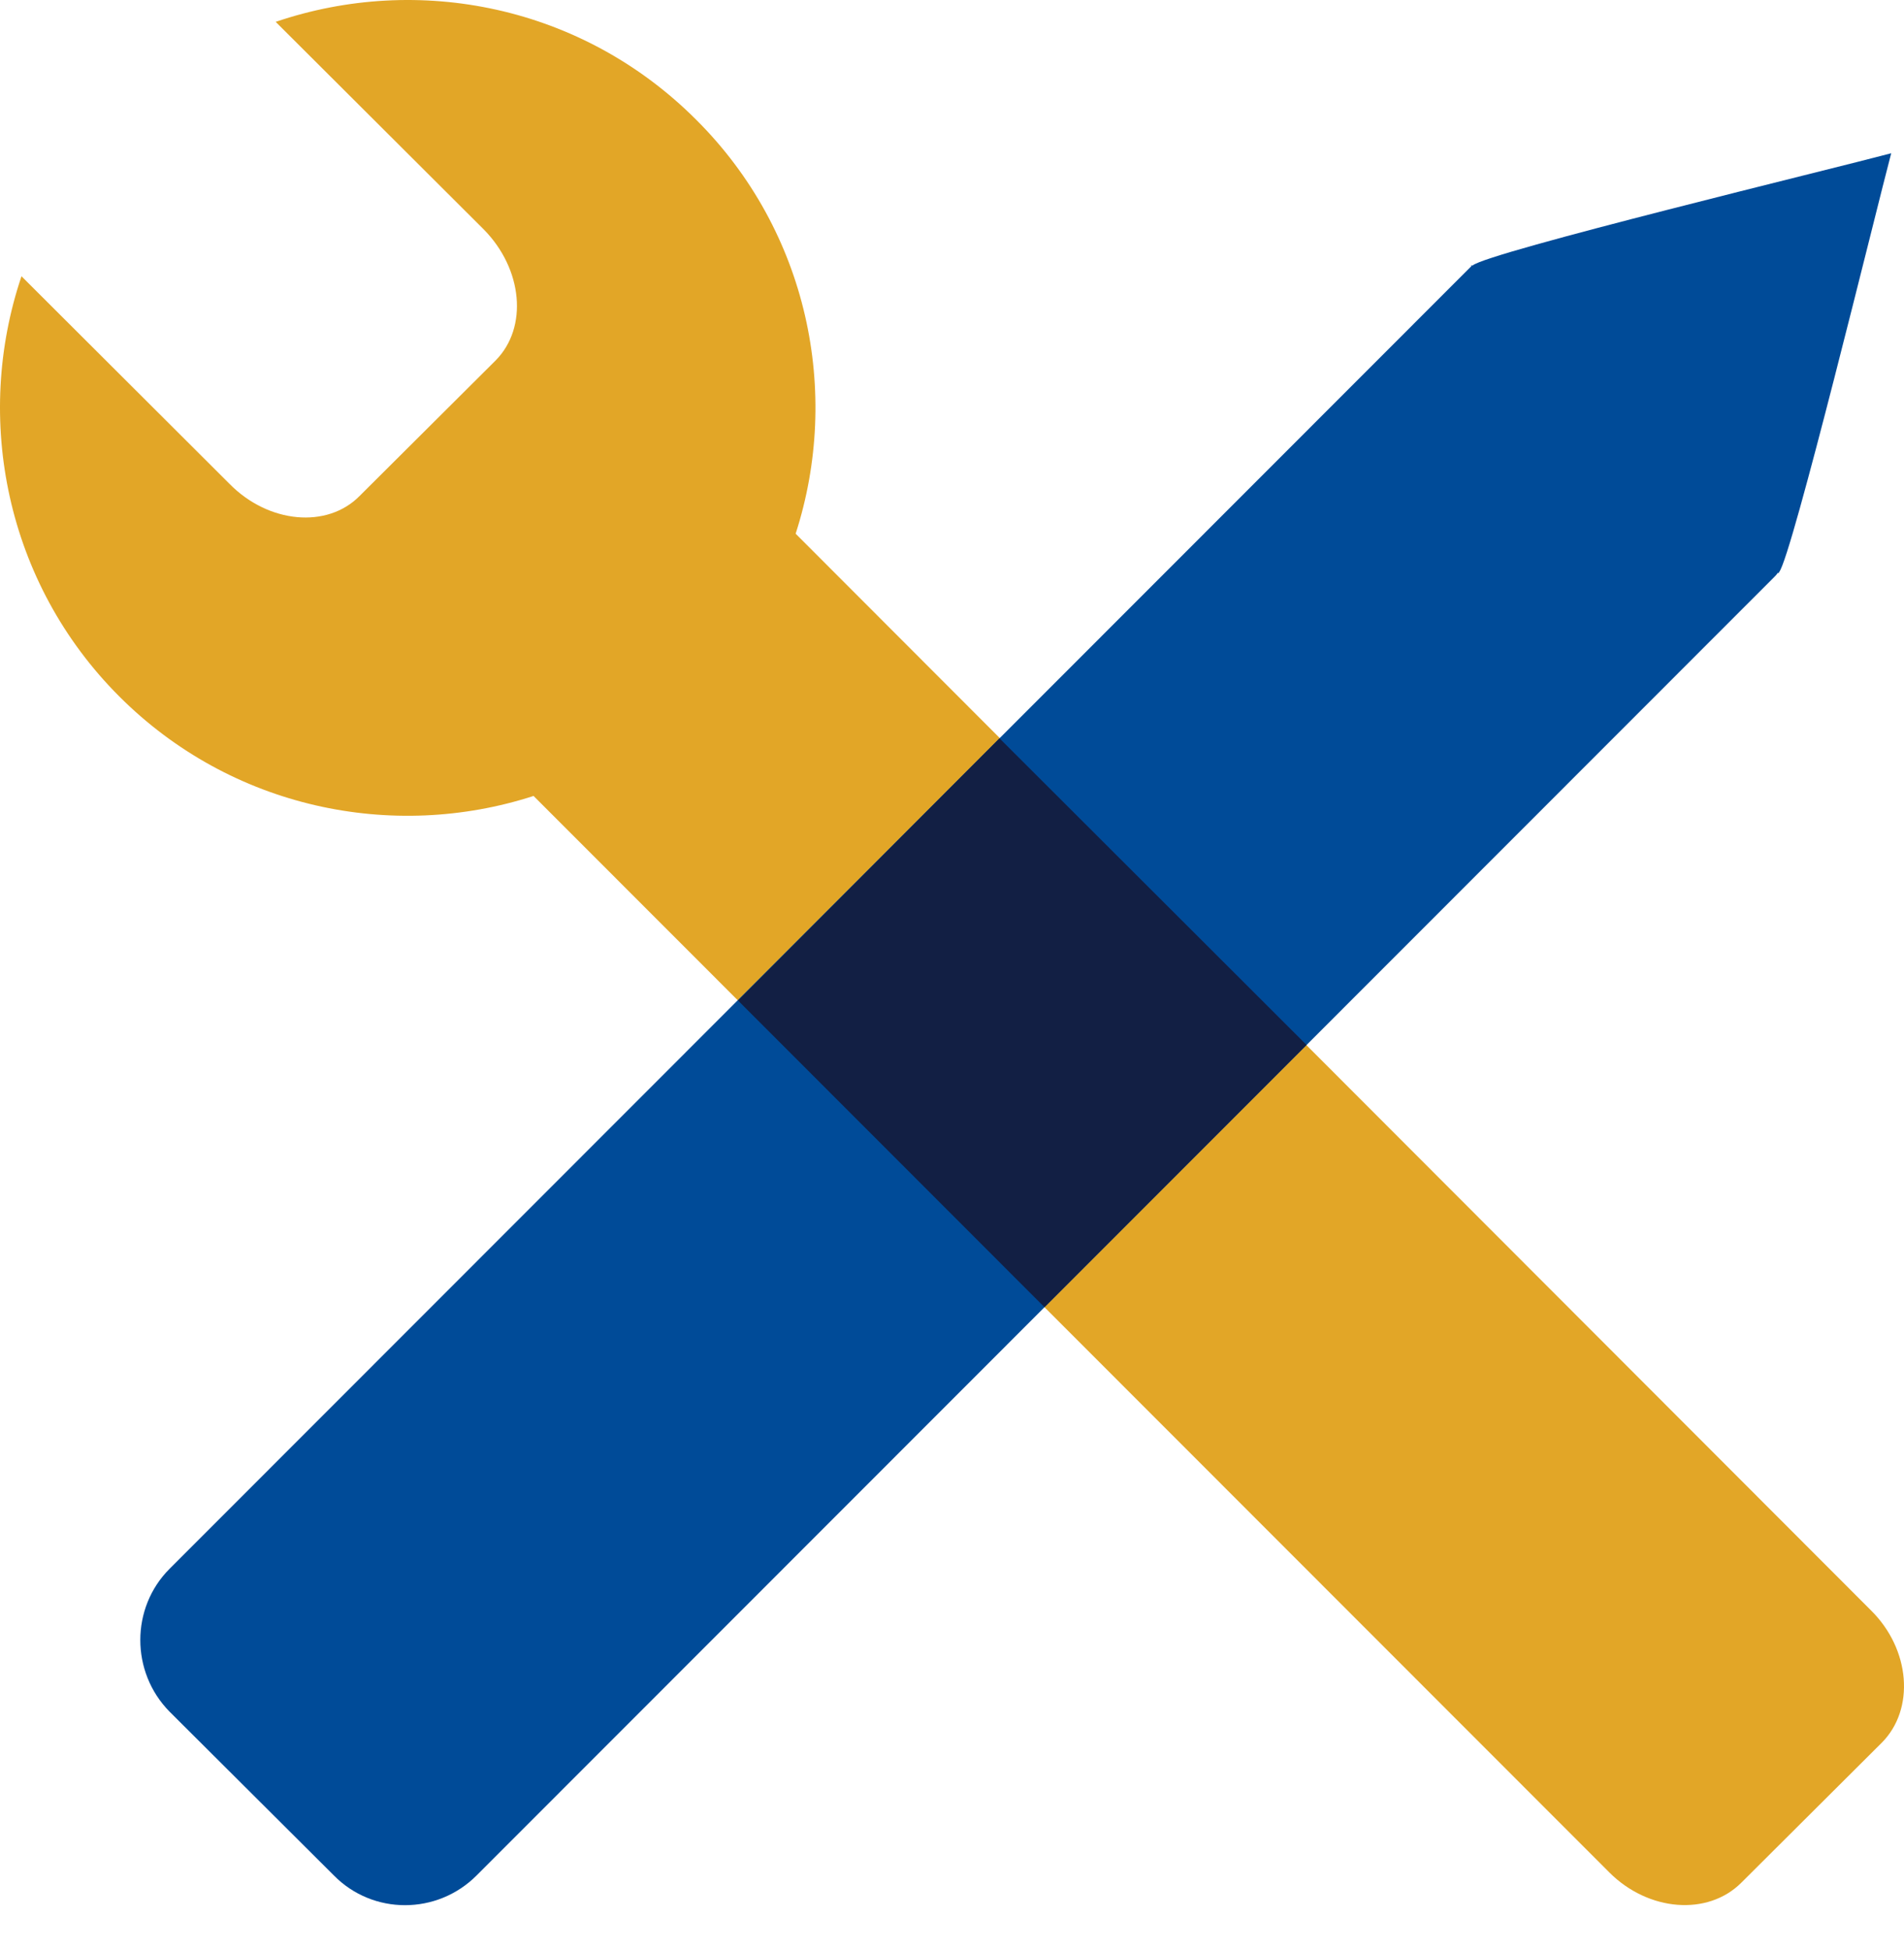 <svg width="42" height="43" viewBox="0 0 42 43" fill="none" xmlns="http://www.w3.org/2000/svg">
<path fill-rule="evenodd" clip-rule="evenodd" d="M6.081 0.482C9.23 -0.59 12.842 0.125 15.355 2.639C17.829 5.101 18.556 8.661 17.551 11.771L41.269 35.515C42.142 36.374 42.248 37.698 41.507 38.439L38.412 41.523C37.671 42.264 36.361 42.158 35.501 41.298L11.77 17.555C8.661 18.561 5.103 17.833 2.629 15.358C0.129 12.856 -0.585 9.23 0.474 6.093L5.064 10.673C5.923 11.546 7.219 11.665 7.934 10.937L10.937 7.946C11.651 7.219 11.532 5.935 10.672 5.061L6.081 0.482Z" fill="#E2A627"/>
<path fill-rule="evenodd" clip-rule="evenodd" d="M3.74 34.601L32.366 5.961C32.406 5.922 32.432 5.895 32.458 5.869L32.445 5.855H32.485C32.816 5.565 40.475 3.712 41.718 3.38C41.388 4.625 39.523 12.288 39.245 12.618L39.232 12.645L39.219 12.632C39.192 12.672 39.166 12.698 39.139 12.725C29.046 22.823 23.16 28.712 10.513 41.364C9.64 42.238 8.225 42.238 7.365 41.364L3.74 37.751C2.88 36.878 2.88 35.462 3.74 34.601Z" fill="#004B98"/>
<path fill-rule="evenodd" clip-rule="evenodd" d="M22.048 16.284L28.821 23.047L23.04 28.831L16.28 22.067L22.048 16.284Z" fill="#121F44"/>
</svg>
